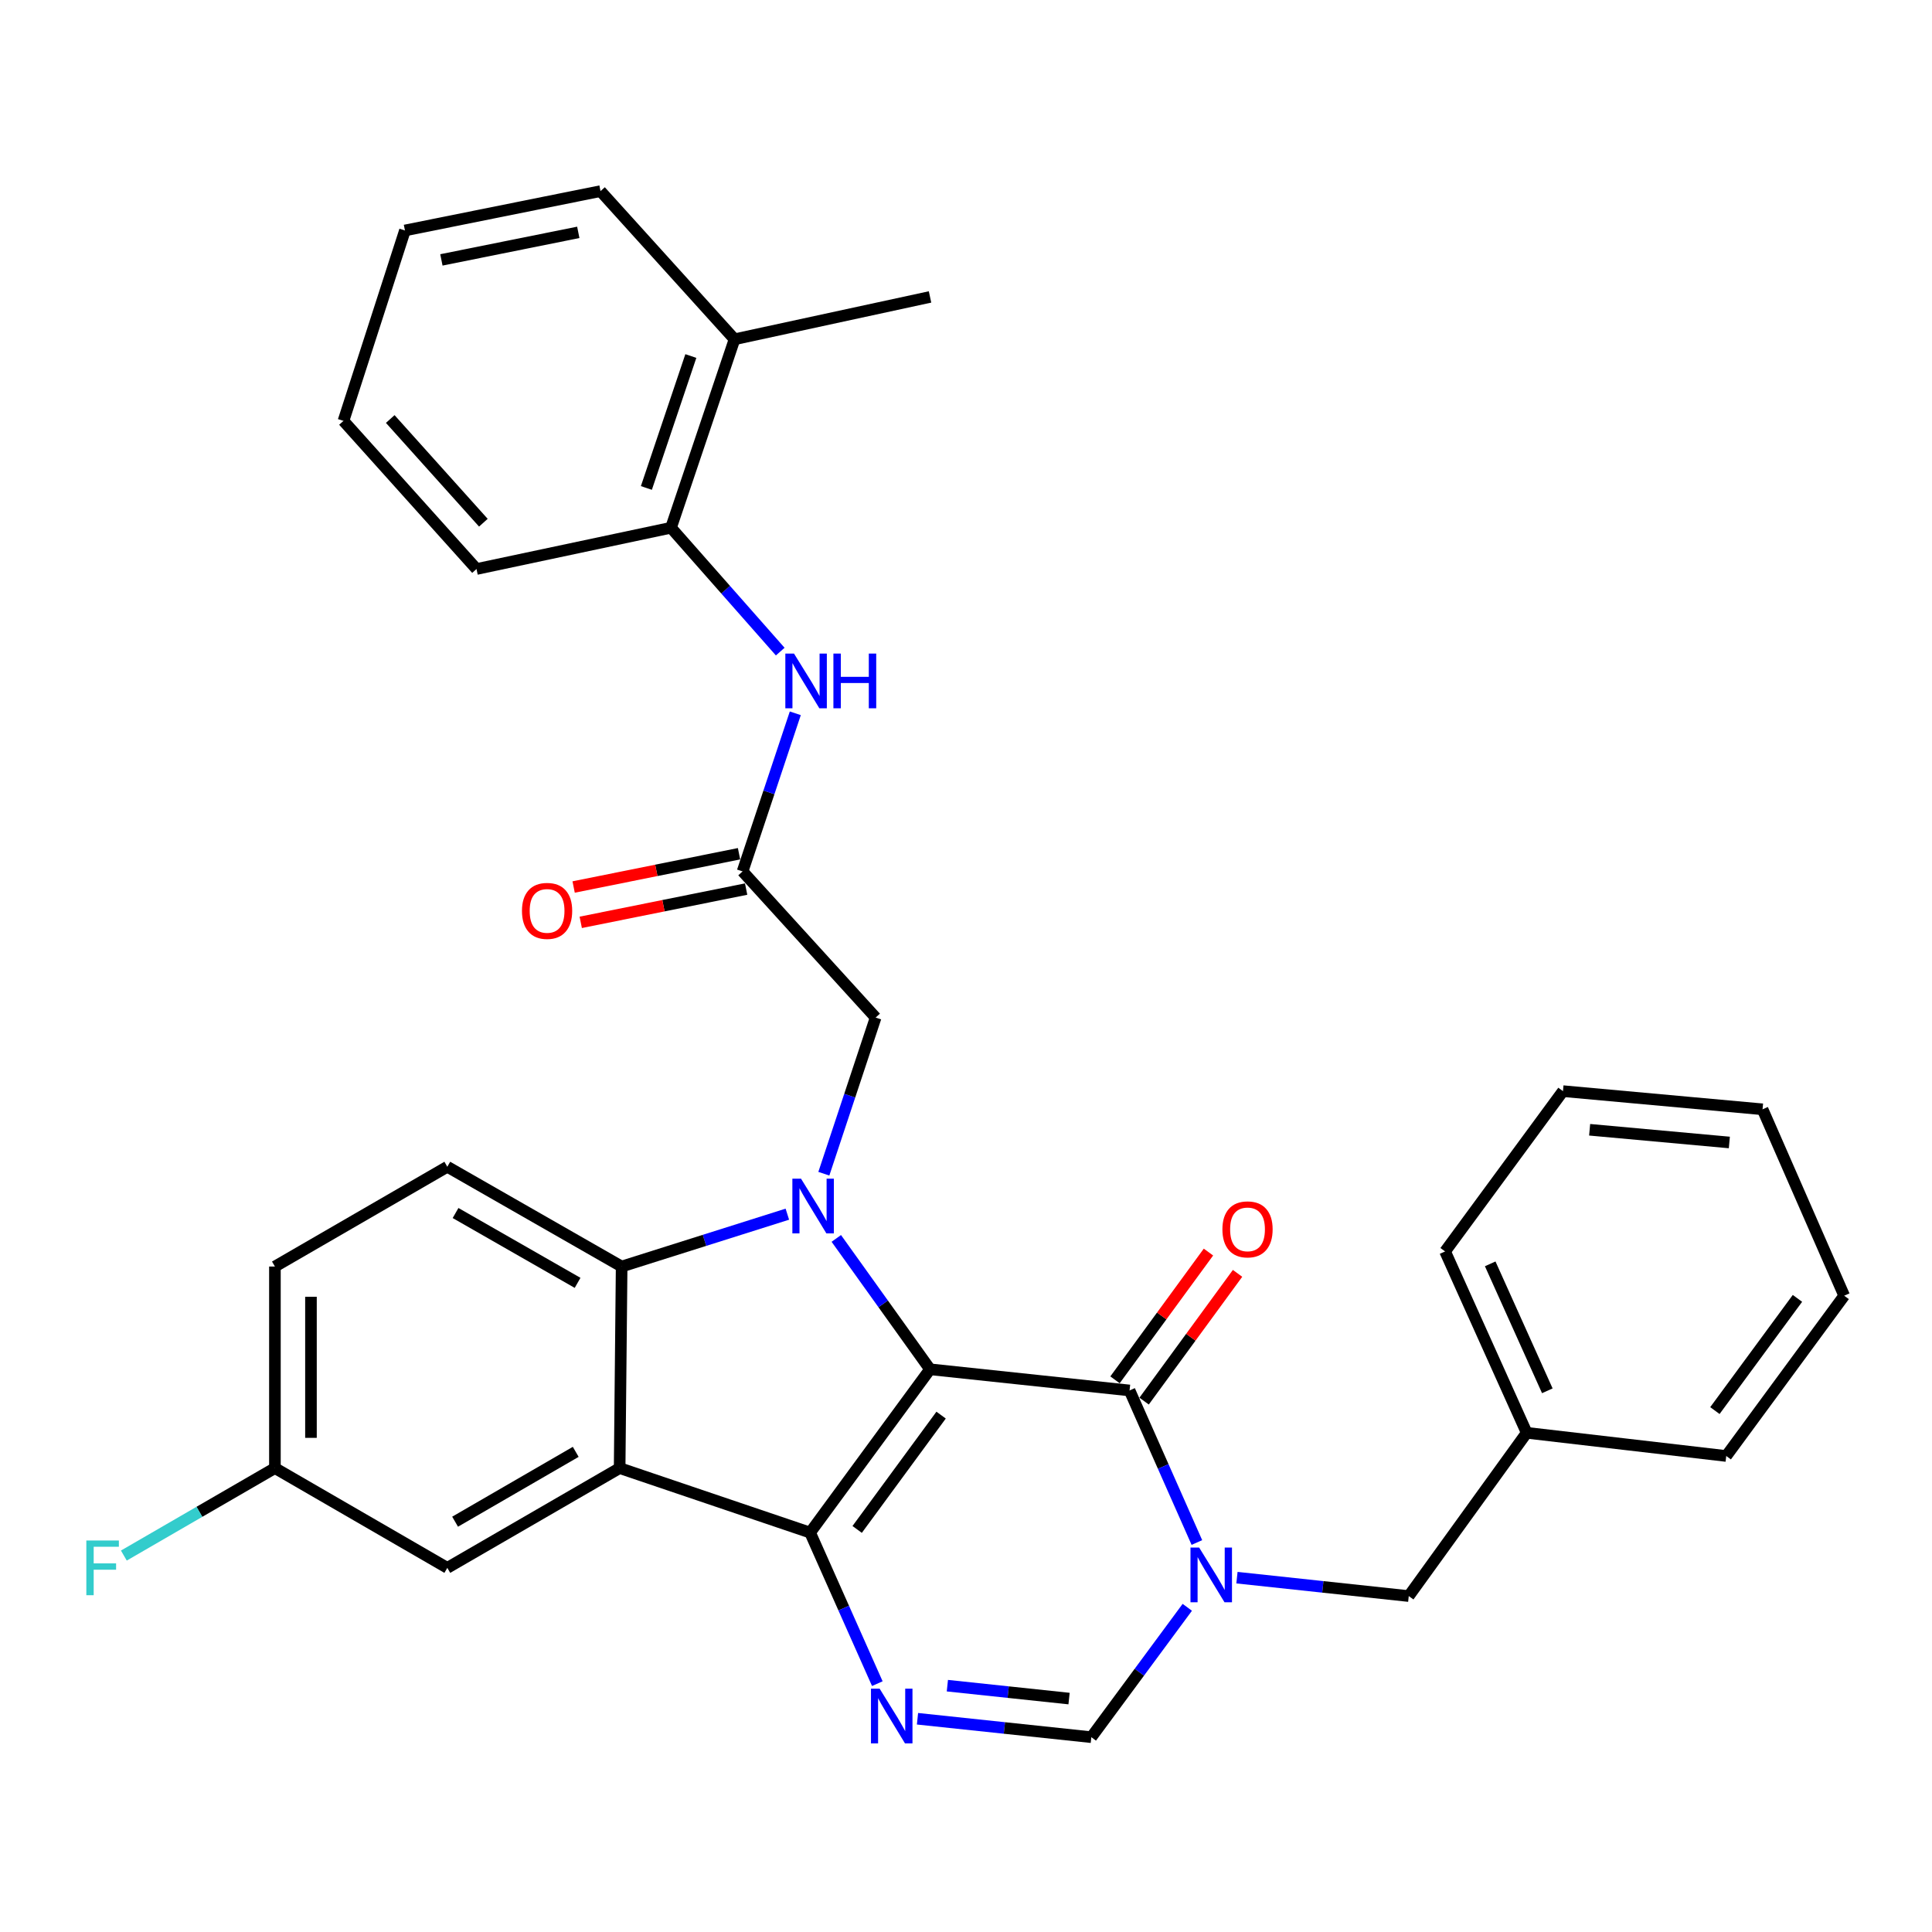 <?xml version='1.0' encoding='iso-8859-1'?>
<svg version='1.1' baseProfile='full'
              xmlns='http://www.w3.org/2000/svg'
                      xmlns:rdkit='http://www.rdkit.org/xml'
                      xmlns:xlink='http://www.w3.org/1999/xlink'
                  xml:space='preserve'
width='1000px' height='1000px' viewBox='0 0 1000 1000'>
<!-- END OF HEADER -->
<rect style='opacity:1.0;fill:#FFFFFF;stroke:none' width='1000' height='1000' x='0' y='0'> </rect>
<path class='bond-0' d='M 481.385,708.744 L 419.314,793.267' style='fill:none;fill-rule:evenodd;stroke:#000000;stroke-width:6px;stroke-linecap:butt;stroke-linejoin:miter;stroke-opacity:1' />
<path class='bond-0' d='M 487.113,732.467 L 443.664,791.633' style='fill:none;fill-rule:evenodd;stroke:#000000;stroke-width:6px;stroke-linecap:butt;stroke-linejoin:miter;stroke-opacity:1' />
<path class='bond-1' d='M 481.385,708.744 L 457.128,674.872' style='fill:none;fill-rule:evenodd;stroke:#000000;stroke-width:6px;stroke-linecap:butt;stroke-linejoin:miter;stroke-opacity:1' />
<path class='bond-1' d='M 457.128,674.872 L 432.87,641' style='fill:none;fill-rule:evenodd;stroke:#0000FF;stroke-width:6px;stroke-linecap:butt;stroke-linejoin:miter;stroke-opacity:1' />
<path class='bond-2' d='M 481.385,708.744 L 584.66,719.701' style='fill:none;fill-rule:evenodd;stroke:#000000;stroke-width:6px;stroke-linecap:butt;stroke-linejoin:miter;stroke-opacity:1' />
<path class='bond-3' d='M 419.314,793.267 L 320.724,759.879' style='fill:none;fill-rule:evenodd;stroke:#000000;stroke-width:6px;stroke-linecap:butt;stroke-linejoin:miter;stroke-opacity:1' />
<path class='bond-5' d='M 419.314,793.267 L 436.707,832.359' style='fill:none;fill-rule:evenodd;stroke:#000000;stroke-width:6px;stroke-linecap:butt;stroke-linejoin:miter;stroke-opacity:1' />
<path class='bond-5' d='M 436.707,832.359 L 454.099,871.451' style='fill:none;fill-rule:evenodd;stroke:#0000FF;stroke-width:6px;stroke-linecap:butt;stroke-linejoin:miter;stroke-opacity:1' />
<path class='bond-6' d='M 407.53,628.456 L 364.646,642.006' style='fill:none;fill-rule:evenodd;stroke:#0000FF;stroke-width:6px;stroke-linecap:butt;stroke-linejoin:miter;stroke-opacity:1' />
<path class='bond-6' d='M 364.646,642.006 L 321.761,655.557' style='fill:none;fill-rule:evenodd;stroke:#000000;stroke-width:6px;stroke-linecap:butt;stroke-linejoin:miter;stroke-opacity:1' />
<path class='bond-9' d='M 426.419,607.512 L 439.825,567.1' style='fill:none;fill-rule:evenodd;stroke:#0000FF;stroke-width:6px;stroke-linecap:butt;stroke-linejoin:miter;stroke-opacity:1' />
<path class='bond-9' d='M 439.825,567.1 L 453.231,526.688' style='fill:none;fill-rule:evenodd;stroke:#000000;stroke-width:6px;stroke-linecap:butt;stroke-linejoin:miter;stroke-opacity:1' />
<path class='bond-4' d='M 584.66,719.701 L 602.083,759.05' style='fill:none;fill-rule:evenodd;stroke:#000000;stroke-width:6px;stroke-linecap:butt;stroke-linejoin:miter;stroke-opacity:1' />
<path class='bond-4' d='M 602.083,759.05 L 619.507,798.4' style='fill:none;fill-rule:evenodd;stroke:#0000FF;stroke-width:6px;stroke-linecap:butt;stroke-linejoin:miter;stroke-opacity:1' />
<path class='bond-15' d='M 592.19,725.209 L 616.373,692.148' style='fill:none;fill-rule:evenodd;stroke:#000000;stroke-width:6px;stroke-linecap:butt;stroke-linejoin:miter;stroke-opacity:1' />
<path class='bond-15' d='M 616.373,692.148 L 640.557,659.088' style='fill:none;fill-rule:evenodd;stroke:#FF0000;stroke-width:6px;stroke-linecap:butt;stroke-linejoin:miter;stroke-opacity:1' />
<path class='bond-15' d='M 577.13,714.193 L 601.314,681.132' style='fill:none;fill-rule:evenodd;stroke:#000000;stroke-width:6px;stroke-linecap:butt;stroke-linejoin:miter;stroke-opacity:1' />
<path class='bond-15' d='M 601.314,681.132 L 625.497,648.072' style='fill:none;fill-rule:evenodd;stroke:#FF0000;stroke-width:6px;stroke-linecap:butt;stroke-linejoin:miter;stroke-opacity:1' />
<path class='bond-13' d='M 320.724,759.879 L 231.526,811.522' style='fill:none;fill-rule:evenodd;stroke:#000000;stroke-width:6px;stroke-linecap:butt;stroke-linejoin:miter;stroke-opacity:1' />
<path class='bond-13' d='M 297.996,751.478 L 235.557,787.628' style='fill:none;fill-rule:evenodd;stroke:#000000;stroke-width:6px;stroke-linecap:butt;stroke-linejoin:miter;stroke-opacity:1' />
<path class='bond-32' d='M 320.724,759.879 L 321.761,655.557' style='fill:none;fill-rule:evenodd;stroke:#000000;stroke-width:6px;stroke-linecap:butt;stroke-linejoin:miter;stroke-opacity:1' />
<path class='bond-7' d='M 614.541,831.941 L 589.706,865.553' style='fill:none;fill-rule:evenodd;stroke:#0000FF;stroke-width:6px;stroke-linecap:butt;stroke-linejoin:miter;stroke-opacity:1' />
<path class='bond-7' d='M 589.706,865.553 L 564.872,899.165' style='fill:none;fill-rule:evenodd;stroke:#000000;stroke-width:6px;stroke-linecap:butt;stroke-linejoin:miter;stroke-opacity:1' />
<path class='bond-12' d='M 640.243,816.597 L 684.707,821.362' style='fill:none;fill-rule:evenodd;stroke:#0000FF;stroke-width:6px;stroke-linecap:butt;stroke-linejoin:miter;stroke-opacity:1' />
<path class='bond-12' d='M 684.707,821.362 L 729.171,826.127' style='fill:none;fill-rule:evenodd;stroke:#000000;stroke-width:6px;stroke-linecap:butt;stroke-linejoin:miter;stroke-opacity:1' />
<path class='bond-33' d='M 474.892,889.623 L 519.882,894.394' style='fill:none;fill-rule:evenodd;stroke:#0000FF;stroke-width:6px;stroke-linecap:butt;stroke-linejoin:miter;stroke-opacity:1' />
<path class='bond-33' d='M 519.882,894.394 L 564.872,899.165' style='fill:none;fill-rule:evenodd;stroke:#000000;stroke-width:6px;stroke-linecap:butt;stroke-linejoin:miter;stroke-opacity:1' />
<path class='bond-33' d='M 490.357,872.5 L 521.85,875.839' style='fill:none;fill-rule:evenodd;stroke:#0000FF;stroke-width:6px;stroke-linecap:butt;stroke-linejoin:miter;stroke-opacity:1' />
<path class='bond-33' d='M 521.85,875.839 L 553.342,879.179' style='fill:none;fill-rule:evenodd;stroke:#000000;stroke-width:6px;stroke-linecap:butt;stroke-linejoin:miter;stroke-opacity:1' />
<path class='bond-11' d='M 321.761,655.557 L 231.526,603.914' style='fill:none;fill-rule:evenodd;stroke:#000000;stroke-width:6px;stroke-linecap:butt;stroke-linejoin:miter;stroke-opacity:1' />
<path class='bond-11' d='M 298.958,664.004 L 235.793,627.854' style='fill:none;fill-rule:evenodd;stroke:#000000;stroke-width:6px;stroke-linecap:butt;stroke-linejoin:miter;stroke-opacity:1' />
<path class='bond-8' d='M 384.36,451.038 L 453.231,526.688' style='fill:none;fill-rule:evenodd;stroke:#000000;stroke-width:6px;stroke-linecap:butt;stroke-linejoin:miter;stroke-opacity:1' />
<path class='bond-10' d='M 384.36,451.038 L 398.002,410.122' style='fill:none;fill-rule:evenodd;stroke:#000000;stroke-width:6px;stroke-linecap:butt;stroke-linejoin:miter;stroke-opacity:1' />
<path class='bond-10' d='M 398.002,410.122 L 411.643,369.206' style='fill:none;fill-rule:evenodd;stroke:#0000FF;stroke-width:6px;stroke-linecap:butt;stroke-linejoin:miter;stroke-opacity:1' />
<path class='bond-16' d='M 382.52,441.892 L 339.715,450.504' style='fill:none;fill-rule:evenodd;stroke:#000000;stroke-width:6px;stroke-linecap:butt;stroke-linejoin:miter;stroke-opacity:1' />
<path class='bond-16' d='M 339.715,450.504 L 296.909,459.116' style='fill:none;fill-rule:evenodd;stroke:#FF0000;stroke-width:6px;stroke-linecap:butt;stroke-linejoin:miter;stroke-opacity:1' />
<path class='bond-16' d='M 386.2,460.184 L 343.395,468.796' style='fill:none;fill-rule:evenodd;stroke:#000000;stroke-width:6px;stroke-linecap:butt;stroke-linejoin:miter;stroke-opacity:1' />
<path class='bond-16' d='M 343.395,468.796 L 300.589,477.408' style='fill:none;fill-rule:evenodd;stroke:#FF0000;stroke-width:6px;stroke-linecap:butt;stroke-linejoin:miter;stroke-opacity:1' />
<path class='bond-14' d='M 403.848,337.272 L 375.58,305.216' style='fill:none;fill-rule:evenodd;stroke:#0000FF;stroke-width:6px;stroke-linecap:butt;stroke-linejoin:miter;stroke-opacity:1' />
<path class='bond-14' d='M 375.58,305.216 L 347.313,273.16' style='fill:none;fill-rule:evenodd;stroke:#000000;stroke-width:6px;stroke-linecap:butt;stroke-linejoin:miter;stroke-opacity:1' />
<path class='bond-19' d='M 231.526,603.914 L 142.297,655.557' style='fill:none;fill-rule:evenodd;stroke:#000000;stroke-width:6px;stroke-linecap:butt;stroke-linejoin:miter;stroke-opacity:1' />
<path class='bond-20' d='M 729.171,826.127 L 790.215,741.614' style='fill:none;fill-rule:evenodd;stroke:#000000;stroke-width:6px;stroke-linecap:butt;stroke-linejoin:miter;stroke-opacity:1' />
<path class='bond-18' d='M 231.526,811.522 L 142.297,759.879' style='fill:none;fill-rule:evenodd;stroke:#000000;stroke-width:6px;stroke-linecap:butt;stroke-linejoin:miter;stroke-opacity:1' />
<path class='bond-17' d='M 347.313,273.16 L 380.193,175.607' style='fill:none;fill-rule:evenodd;stroke:#000000;stroke-width:6px;stroke-linecap:butt;stroke-linejoin:miter;stroke-opacity:1' />
<path class='bond-17' d='M 334.564,252.567 L 357.58,184.28' style='fill:none;fill-rule:evenodd;stroke:#000000;stroke-width:6px;stroke-linecap:butt;stroke-linejoin:miter;stroke-opacity:1' />
<path class='bond-22' d='M 347.313,273.16 L 246.639,294.524' style='fill:none;fill-rule:evenodd;stroke:#000000;stroke-width:6px;stroke-linecap:butt;stroke-linejoin:miter;stroke-opacity:1' />
<path class='bond-23' d='M 380.193,175.607 L 481.385,153.693' style='fill:none;fill-rule:evenodd;stroke:#000000;stroke-width:6px;stroke-linecap:butt;stroke-linejoin:miter;stroke-opacity:1' />
<path class='bond-24' d='M 380.193,175.607 L 310.825,98.92' style='fill:none;fill-rule:evenodd;stroke:#000000;stroke-width:6px;stroke-linecap:butt;stroke-linejoin:miter;stroke-opacity:1' />
<path class='bond-21' d='M 142.297,759.879 L 103.201,782.517' style='fill:none;fill-rule:evenodd;stroke:#000000;stroke-width:6px;stroke-linecap:butt;stroke-linejoin:miter;stroke-opacity:1' />
<path class='bond-21' d='M 103.201,782.517 L 64.105,805.154' style='fill:none;fill-rule:evenodd;stroke:#33CCCC;stroke-width:6px;stroke-linecap:butt;stroke-linejoin:miter;stroke-opacity:1' />
<path class='bond-34' d='M 142.297,759.879 L 142.297,655.557' style='fill:none;fill-rule:evenodd;stroke:#000000;stroke-width:6px;stroke-linecap:butt;stroke-linejoin:miter;stroke-opacity:1' />
<path class='bond-34' d='M 160.955,744.231 L 160.955,671.205' style='fill:none;fill-rule:evenodd;stroke:#000000;stroke-width:6px;stroke-linecap:butt;stroke-linejoin:miter;stroke-opacity:1' />
<path class='bond-25' d='M 790.215,741.614 L 747.974,647.741' style='fill:none;fill-rule:evenodd;stroke:#000000;stroke-width:6px;stroke-linecap:butt;stroke-linejoin:miter;stroke-opacity:1' />
<path class='bond-25' d='M 800.894,719.877 L 771.326,654.165' style='fill:none;fill-rule:evenodd;stroke:#000000;stroke-width:6px;stroke-linecap:butt;stroke-linejoin:miter;stroke-opacity:1' />
<path class='bond-26' d='M 790.215,741.614 L 893.501,753.618' style='fill:none;fill-rule:evenodd;stroke:#000000;stroke-width:6px;stroke-linecap:butt;stroke-linejoin:miter;stroke-opacity:1' />
<path class='bond-27' d='M 246.639,294.524 L 177.779,217.847' style='fill:none;fill-rule:evenodd;stroke:#000000;stroke-width:6px;stroke-linecap:butt;stroke-linejoin:miter;stroke-opacity:1' />
<path class='bond-27' d='M 250.192,270.555 L 201.99,216.882' style='fill:none;fill-rule:evenodd;stroke:#000000;stroke-width:6px;stroke-linecap:butt;stroke-linejoin:miter;stroke-opacity:1' />
<path class='bond-36' d='M 310.825,98.92 L 209.602,119.289' style='fill:none;fill-rule:evenodd;stroke:#000000;stroke-width:6px;stroke-linecap:butt;stroke-linejoin:miter;stroke-opacity:1' />
<path class='bond-36' d='M 299.322,120.267 L 228.466,134.525' style='fill:none;fill-rule:evenodd;stroke:#000000;stroke-width:6px;stroke-linecap:butt;stroke-linejoin:miter;stroke-opacity:1' />
<path class='bond-30' d='M 747.974,647.741 L 808.988,564.772' style='fill:none;fill-rule:evenodd;stroke:#000000;stroke-width:6px;stroke-linecap:butt;stroke-linejoin:miter;stroke-opacity:1' />
<path class='bond-29' d='M 893.501,753.618 L 954.545,670.649' style='fill:none;fill-rule:evenodd;stroke:#000000;stroke-width:6px;stroke-linecap:butt;stroke-linejoin:miter;stroke-opacity:1' />
<path class='bond-29' d='M 887.629,730.115 L 930.36,672.037' style='fill:none;fill-rule:evenodd;stroke:#000000;stroke-width:6px;stroke-linecap:butt;stroke-linejoin:miter;stroke-opacity:1' />
<path class='bond-28' d='M 177.779,217.847 L 209.602,119.289' style='fill:none;fill-rule:evenodd;stroke:#000000;stroke-width:6px;stroke-linecap:butt;stroke-linejoin:miter;stroke-opacity:1' />
<path class='bond-31' d='M 954.545,670.649 L 912.294,574.174' style='fill:none;fill-rule:evenodd;stroke:#000000;stroke-width:6px;stroke-linecap:butt;stroke-linejoin:miter;stroke-opacity:1' />
<path class='bond-35' d='M 808.988,564.772 L 912.294,574.174' style='fill:none;fill-rule:evenodd;stroke:#000000;stroke-width:6px;stroke-linecap:butt;stroke-linejoin:miter;stroke-opacity:1' />
<path class='bond-35' d='M 822.793,584.764 L 895.107,591.346' style='fill:none;fill-rule:evenodd;stroke:#000000;stroke-width:6px;stroke-linecap:butt;stroke-linejoin:miter;stroke-opacity:1' />
<path  class='atom-2' d='M 414.609 610.081
L 423.889 625.081
Q 424.809 626.561, 426.289 629.241
Q 427.769 631.921, 427.849 632.081
L 427.849 610.081
L 431.609 610.081
L 431.609 638.401
L 427.729 638.401
L 417.769 622.001
Q 416.609 620.081, 415.369 617.881
Q 414.169 615.681, 413.809 615.001
L 413.809 638.401
L 410.129 638.401
L 410.129 610.081
L 414.609 610.081
' fill='#0000FF'/>
<path  class='atom-5' d='M 620.672 801.01
L 629.952 816.01
Q 630.872 817.49, 632.352 820.17
Q 633.832 822.85, 633.912 823.01
L 633.912 801.01
L 637.672 801.01
L 637.672 829.33
L 633.792 829.33
L 623.832 812.93
Q 622.672 811.01, 621.432 808.81
Q 620.232 806.61, 619.872 805.93
L 619.872 829.33
L 616.192 829.33
L 616.192 801.01
L 620.672 801.01
' fill='#0000FF'/>
<path  class='atom-6' d='M 455.295 874.048
L 464.575 889.048
Q 465.495 890.528, 466.975 893.208
Q 468.455 895.888, 468.535 896.048
L 468.535 874.048
L 472.295 874.048
L 472.295 902.368
L 468.415 902.368
L 458.455 885.968
Q 457.295 884.048, 456.055 881.848
Q 454.855 879.648, 454.495 878.968
L 454.495 902.368
L 450.815 902.368
L 450.815 874.048
L 455.295 874.048
' fill='#0000FF'/>
<path  class='atom-11' d='M 410.971 338.288
L 420.251 353.288
Q 421.171 354.768, 422.651 357.448
Q 424.131 360.128, 424.211 360.288
L 424.211 338.288
L 427.971 338.288
L 427.971 366.608
L 424.091 366.608
L 414.131 350.208
Q 412.971 348.288, 411.731 346.088
Q 410.531 343.888, 410.171 343.208
L 410.171 366.608
L 406.491 366.608
L 406.491 338.288
L 410.971 338.288
' fill='#0000FF'/>
<path  class='atom-11' d='M 431.371 338.288
L 435.211 338.288
L 435.211 350.328
L 449.691 350.328
L 449.691 338.288
L 453.531 338.288
L 453.531 366.608
L 449.691 366.608
L 449.691 353.528
L 435.211 353.528
L 435.211 366.608
L 431.371 366.608
L 431.371 338.288
' fill='#0000FF'/>
<path  class='atom-16' d='M 632.715 636.315
Q 632.715 629.515, 636.075 625.715
Q 639.435 621.915, 645.715 621.915
Q 651.995 621.915, 655.355 625.715
Q 658.715 629.515, 658.715 636.315
Q 658.715 643.195, 655.315 647.115
Q 651.915 650.995, 645.715 650.995
Q 639.475 650.995, 636.075 647.115
Q 632.715 643.235, 632.715 636.315
M 645.715 647.795
Q 650.035 647.795, 652.355 644.915
Q 654.715 641.995, 654.715 636.315
Q 654.715 630.755, 652.355 627.955
Q 650.035 625.115, 645.715 625.115
Q 641.395 625.115, 639.035 627.915
Q 636.715 630.715, 636.715 636.315
Q 636.715 642.035, 639.035 644.915
Q 641.395 647.795, 645.715 647.795
' fill='#FF0000'/>
<path  class='atom-17' d='M 270.169 471.477
Q 270.169 464.677, 273.529 460.877
Q 276.889 457.077, 283.169 457.077
Q 289.449 457.077, 292.809 460.877
Q 296.169 464.677, 296.169 471.477
Q 296.169 478.357, 292.769 482.277
Q 289.369 486.157, 283.169 486.157
Q 276.929 486.157, 273.529 482.277
Q 270.169 478.397, 270.169 471.477
M 283.169 482.957
Q 287.489 482.957, 289.809 480.077
Q 292.169 477.157, 292.169 471.477
Q 292.169 465.917, 289.809 463.117
Q 287.489 460.277, 283.169 460.277
Q 278.849 460.277, 276.489 463.077
Q 274.169 465.877, 274.169 471.477
Q 274.169 477.197, 276.489 480.077
Q 278.849 482.957, 283.169 482.957
' fill='#FF0000'/>
<path  class='atom-22' d='M 44.689 797.362
L 61.529 797.362
L 61.529 800.602
L 48.489 800.602
L 48.489 809.202
L 60.089 809.202
L 60.089 812.482
L 48.489 812.482
L 48.489 825.682
L 44.689 825.682
L 44.689 797.362
' fill='#33CCCC'/>
</svg>
